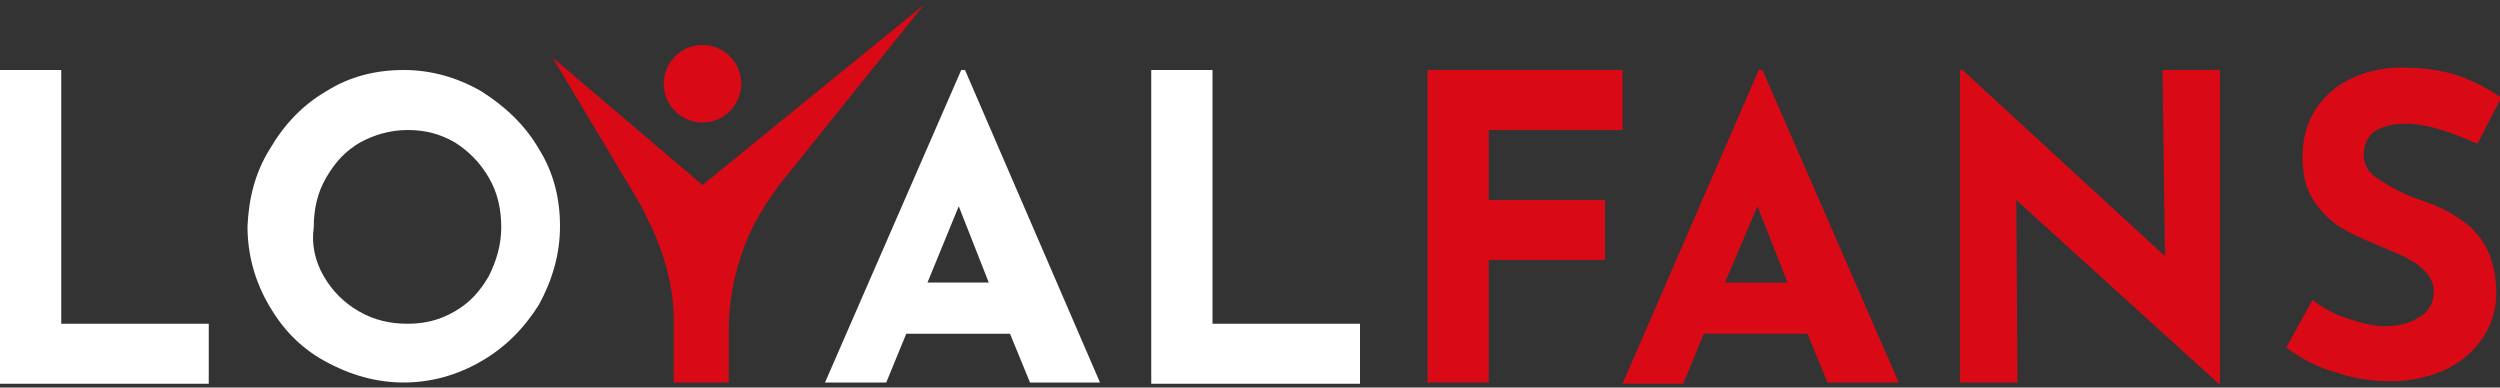 <svg xmlns="http://www.w3.org/2000/svg" xmlns:xlink="http://www.w3.org/1999/xlink" version="1.1" id="Layer_1" x="0px" y="0px" viewBox="0 0 200 31" style="enable-background:new 0 0 200 31;" xml:space="preserve">
<rect x="0" y="0" width="200" height="31" fill="#333333" stroke="none"/>
<style type="text/css">
	.st0{fill:#FFFFFF;}
	.st1{fill:#D90A16;}
</style>
<g>
	<g>
		<path class="st0" d="M4.9,5.6v20.3h11.8v4.8H0V5.6H4.9z"/>
	</g>
	<g>
		<path class="st0" d="M21.6,11.9c1.1-1.9,2.6-3.5,4.5-4.6c1.9-1.2,4-1.7,6.2-1.7s4.3,0.6,6.2,1.7c1.9,1.2,3.5,2.7,4.6,4.6    c1.2,1.9,1.7,4,1.7,6.2s-0.6,4.3-1.7,6.3c-1.2,1.9-2.7,3.4-4.6,4.5c-1.9,1.1-4,1.7-6.2,1.7s-4.3-0.6-6.3-1.7s-3.4-2.6-4.5-4.5    s-1.7-4-1.7-6.3C19.9,15.9,20.4,13.8,21.6,11.9z M25.9,22.1c0.7,1.2,1.6,2.1,2.8,2.8c1.2,0.7,2.5,1,3.9,1c1.4,0,2.6-0.3,3.8-1    c1.2-0.7,2-1.6,2.7-2.8c0.6-1.2,1-2.5,1-3.9c0-1.5-0.3-2.8-1-4c-0.7-1.2-1.6-2.1-2.7-2.8c-1.2-0.7-2.4-1-3.8-1    c-1.4,0-2.7,0.4-3.8,1c-1.2,0.7-2,1.6-2.7,2.8c-0.7,1.2-1,2.5-1,4C24.9,19.5,25.2,20.9,25.9,22.1z"/>
	</g>
	<g>
		<path class="st0" d="M97,5.6v20.3h11.8v4.8H92.1V5.6H97z"/>
	</g>
	<path class="st1" d="M129.8,5.6v4.8h-10.7V16h9.3v4.8h-9.3v9.8h-4.9v-25H129.8z"/>
	<path class="st1" d="M177.6,5.6v25.1h-0.1L161.3,16l0.1,14.6h-4.6v-25h0.2l16.2,14.9L173,5.6L177.6,5.6L177.6,5.6z"/>
	<path class="st1" d="M192.5,9.9c-1.1,0-1.9,0.2-2.5,0.6c-0.6,0.4-0.9,1.1-0.9,1.9c0,0.8,0.4,1.5,1.3,2c0.9,0.6,2,1.2,3.5,1.7   c1.2,0.4,2.2,0.9,3,1.5c0.8,0.5,1.5,1.3,2,2.2c0.5,1,0.8,2.2,0.8,3.6c0,1.3-0.3,2.4-1,3.5c-0.7,1.1-1.6,1.9-2.9,2.6   c-1.3,0.6-2.8,1-4.5,1c-1.5,0-2.9-0.2-4.4-0.7c-1.5-0.4-2.8-1.1-4-2l2.1-3.8c0.8,0.6,1.8,1.2,2.9,1.5c1.1,0.4,2.1,0.6,2.9,0.6   c1,0,1.9-0.2,2.7-0.7c0.8-0.4,1.2-1.2,1.2-2.1c0-1.3-1.2-2.4-3.6-3.3c-1.4-0.6-2.6-1.1-3.5-1.6c-0.9-0.5-1.7-1.2-2.4-2.2   c-0.7-1-1-2.2-1-3.6c0-2.1,0.7-3.8,2.1-5.1c1.4-1.3,3.3-2,5.6-2.1c1.8,0,3.4,0.2,4.6,0.6c1.2,0.4,2.4,1,3.6,1.8l-1.9,3.7   C195.9,10.5,194.1,9.9,192.5,9.9z"/>
	<path class="st1" d="M134.7,30.6l1.6-3.9h8.3l1.6,3.9h5.7L141,5.6h-0.3l-10.9,25.1H134.7z M140.6,16.5l2.4,6.1H138L140.6,16.5z"/>
	<path class="st0" d="M70.9,30.6l1.6-3.9h8.3l1.6,3.9H88L77.2,5.6h-0.3L66,30.6H70.9z M76.7,16.5l2.4,6.1h-4.9L76.7,16.5z"/>
	<g>
		<path class="st1" d="M73.9,0.4L62.9,14.1c-0.2,0.2-0.3,0.4-0.5,0.6c-0.8,1.1-1.6,2.3-2.2,3.5c-1.2,2.5-1.9,5.3-1.9,8.3v4.1h-4.4    v-4.3c0-0.4,0-0.7,0-1.1c-0.1-2.6-0.8-4.9-1.8-7.1c-0.3-0.5-0.5-1.1-0.8-1.6l-0.1-0.2l-7-11.7l12,10.2l0,0l0,0L73.9,0.4z"/>
		<circle class="st1" cx="56.2" cy="6.7" r="3.1"/>
	</g>
</g>
</svg>